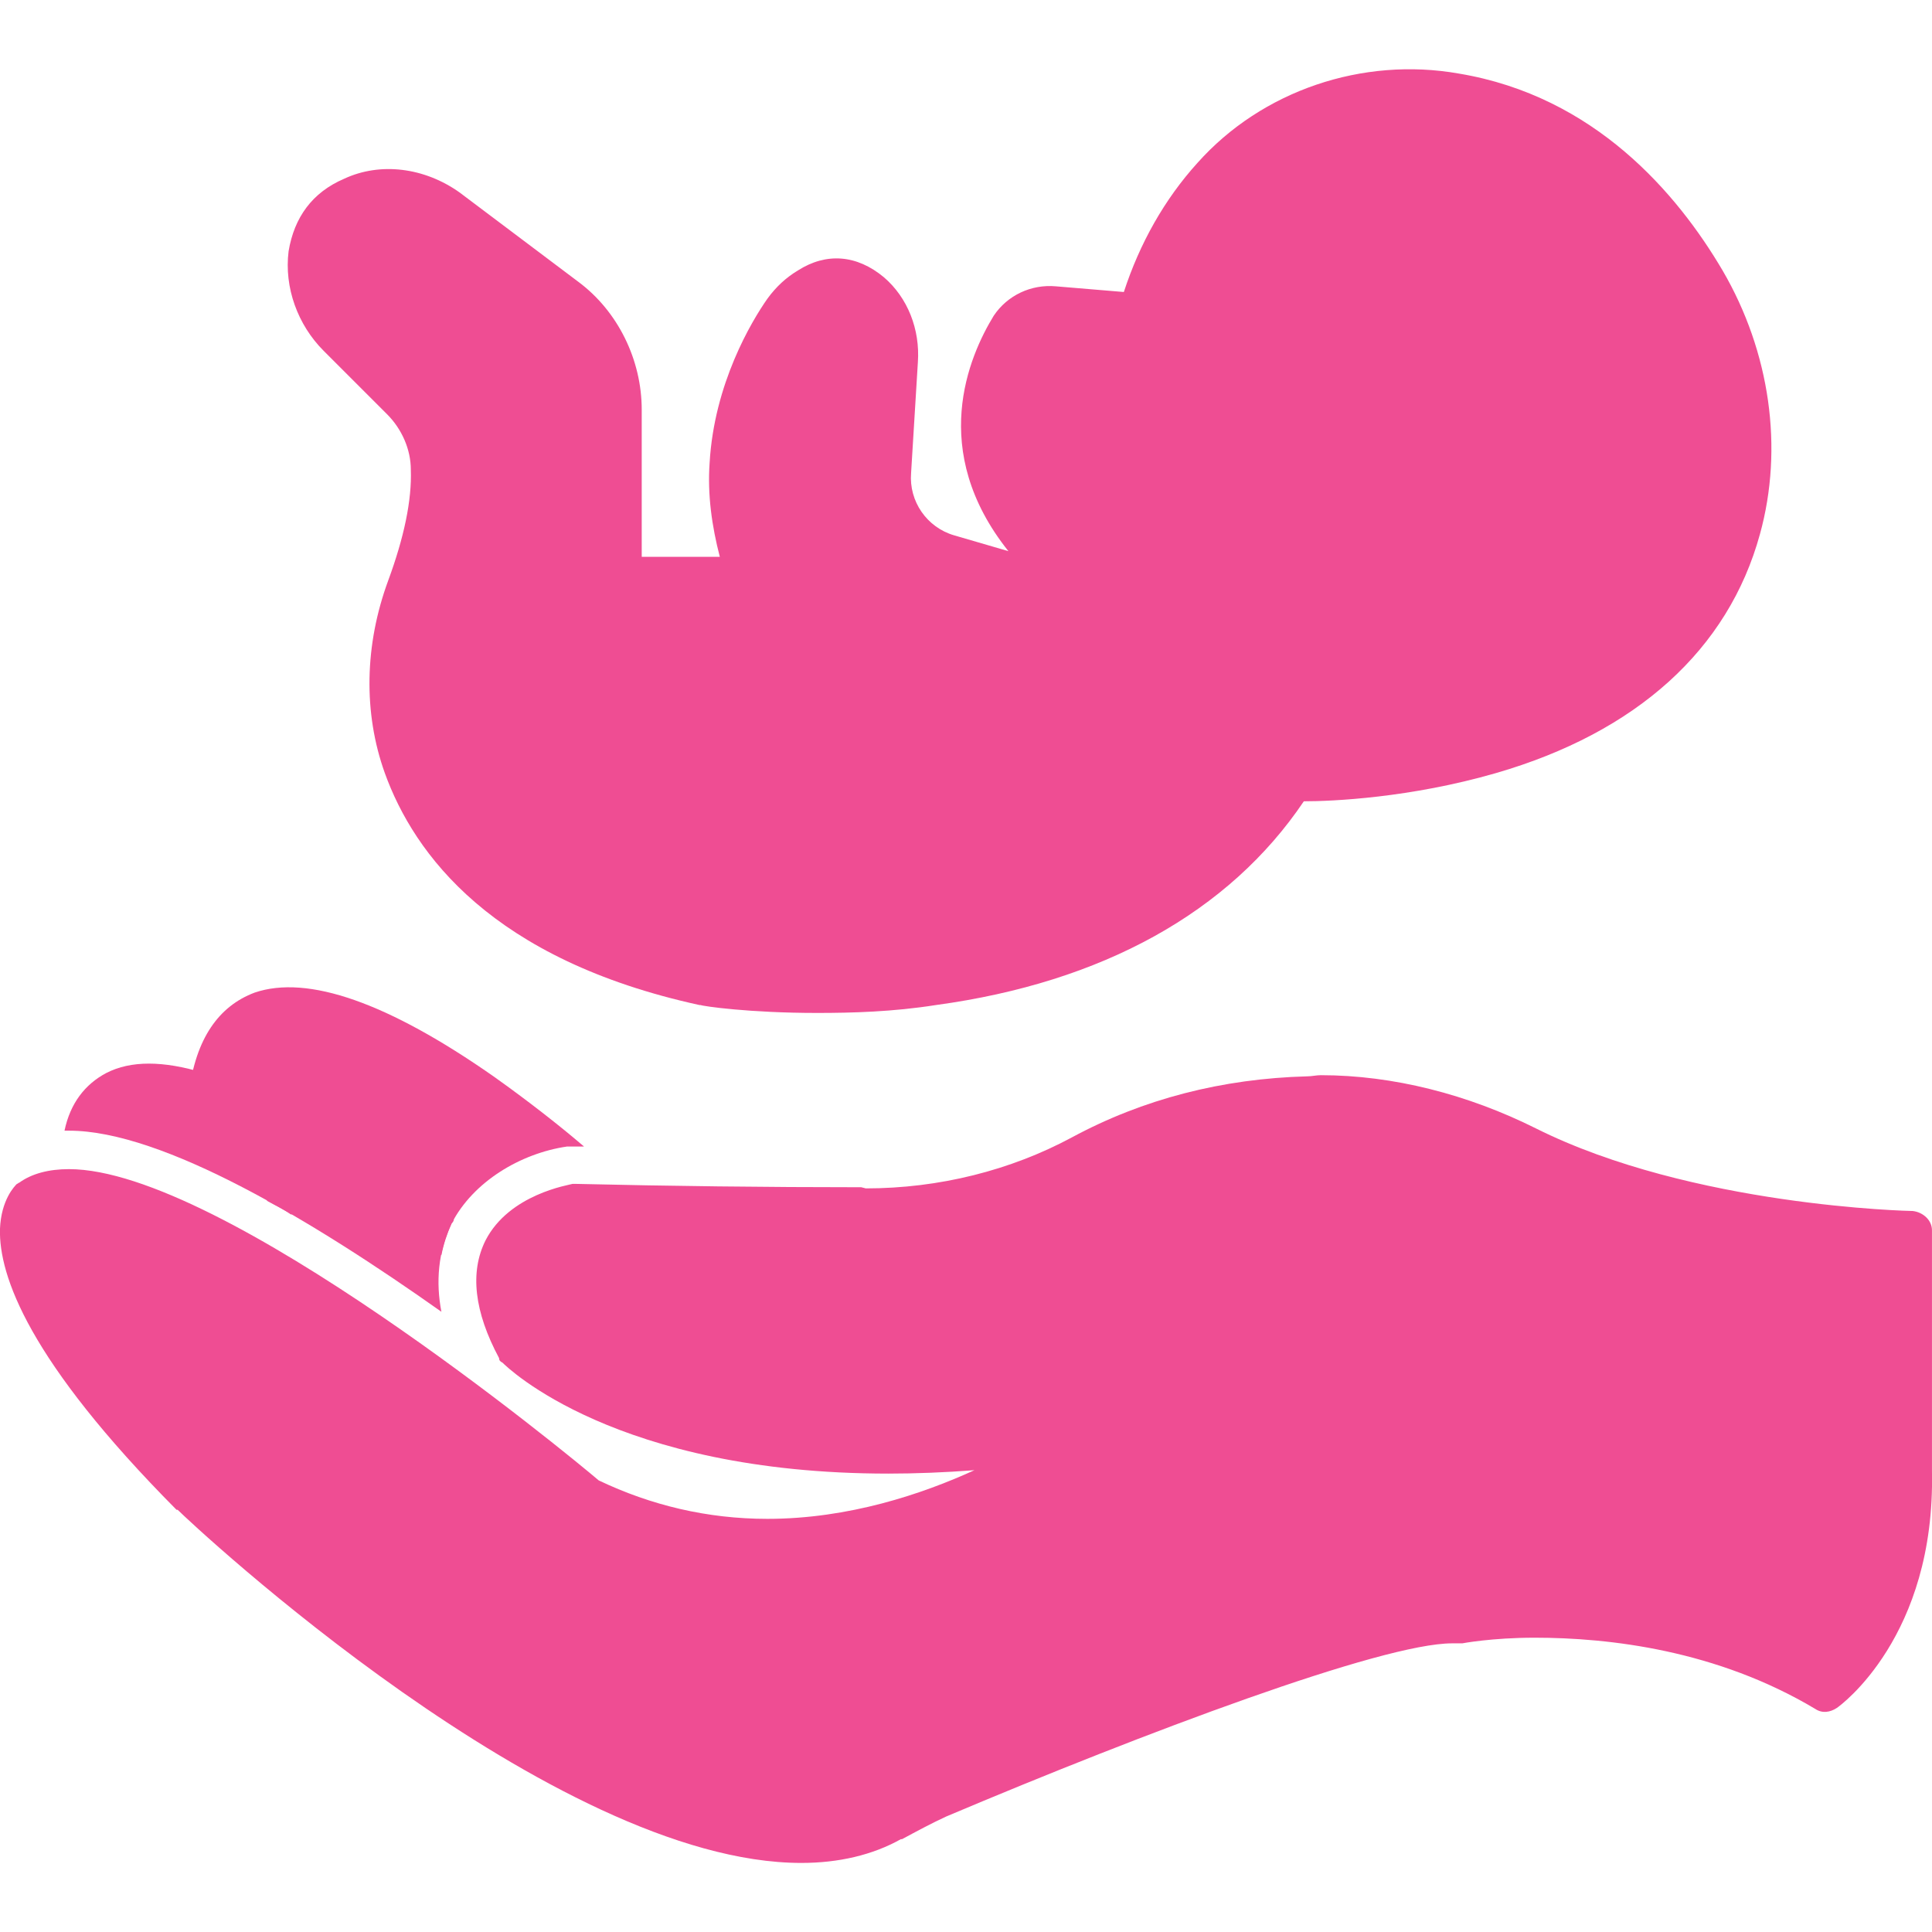 <svg width="64" height="64" viewBox="0 0 64 64" fill="none" xmlns="http://www.w3.org/2000/svg">
<g clip-path="url(#clip0_2922_1733)">
<path fill-rule="evenodd" clip-rule="evenodd" d="M26.544 61.712C18.333 61.712 6.373 50.502 5.885 50.014C5.848 50.014 5.848 50.014 5.848 50.014C0.936 45.065 -0.038 42.253 -0.001 40.716C0.037 39.741 0.486 39.291 0.561 39.217C0.599 39.217 0.599 39.179 0.636 39.179C1.049 38.879 1.611 38.729 2.286 38.729C7.348 38.729 18.82 48.177 19.833 49.04C21.557 49.864 23.432 50.314 25.419 50.314C28.119 50.314 30.556 49.489 32.28 48.702C31.305 48.777 30.331 48.815 29.431 48.815C20.395 48.815 16.796 45.29 16.646 45.14C16.571 45.103 16.533 45.065 16.533 44.99C15.709 43.453 15.559 42.141 16.083 41.091C16.871 39.554 18.858 39.254 18.97 39.217H19.045C22.195 39.291 25.382 39.329 28.531 39.329L28.681 39.367C31.118 39.367 33.48 38.767 35.505 37.679C37.867 36.404 40.491 35.73 43.303 35.655C43.453 35.655 43.603 35.617 43.753 35.617C46.153 35.617 48.627 36.255 50.877 37.379C56.051 39.966 63.287 40.116 63.362 40.116C63.699 40.154 63.999 40.416 63.999 40.754V48.74C64.112 54.214 60.962 56.501 60.85 56.576C60.625 56.726 60.362 56.763 60.137 56.613C56.876 54.663 53.314 54.251 50.839 54.251C49.414 54.251 48.44 54.438 48.44 54.438C48.365 54.438 48.327 54.438 48.29 54.438C48.215 54.438 48.177 54.438 48.102 54.438C45.778 54.438 37.904 57.4 31.343 60.175C30.855 60.4 30.368 60.662 29.881 60.925H29.843C28.906 61.45 27.781 61.712 26.544 61.712Z" fill="#EF4D93"/>
<path fill-rule="evenodd" clip-rule="evenodd" d="M2.137 37.455C2.324 36.555 2.812 35.918 3.524 35.543C5.136 34.718 7.798 35.543 11.697 38.017C12.972 38.842 14.134 39.704 15.034 40.379C15.034 40.454 14.997 40.492 14.959 40.529C14.509 41.467 14.434 42.479 14.622 43.454C10.385 40.454 5.399 37.455 2.287 37.455C2.249 37.455 2.174 37.455 2.137 37.455Z" fill="#EF4D93"/>
<path fill-rule="evenodd" clip-rule="evenodd" d="M14.622 41.579C13.01 40.455 11.248 39.705 9.636 40.23C9.373 40.042 9.111 39.93 8.848 39.78C8.736 38.88 8.998 37.155 6.824 36.893C6.486 36.855 6.224 36.518 6.261 36.18C6.486 34.418 7.236 33.331 8.436 32.881C10.198 32.281 12.86 33.218 16.347 35.655C17.509 36.48 18.559 37.305 19.346 37.98H19.084C18.896 37.98 18.934 37.98 18.784 37.98C17.247 38.205 15.672 39.142 14.96 40.529C14.81 40.867 14.697 41.204 14.622 41.579Z" fill="#EF4D93"/>
<path fill-rule="evenodd" clip-rule="evenodd" d="M27.069 33.555C24.819 33.555 23.282 33.331 23.207 33.293C23.17 33.293 23.17 33.293 23.17 33.293C16.308 31.793 13.721 28.306 12.747 25.607C12.034 23.62 12.072 21.37 12.859 19.233C13.384 17.808 13.646 16.571 13.609 15.559C13.609 14.884 13.309 14.209 12.822 13.722L10.722 11.622C9.86 10.76 9.41 9.523 9.56 8.323C9.747 7.198 10.347 6.373 11.397 5.923C12.597 5.361 14.059 5.548 15.221 6.373L19.158 9.335C20.47 10.31 21.258 11.922 21.258 13.572V18.446H23.845C23.582 17.434 23.432 16.384 23.507 15.334C23.657 12.71 24.894 10.647 25.419 9.898C25.719 9.485 26.056 9.185 26.431 8.96C27.369 8.36 28.381 8.435 29.281 9.185C30.068 9.86 30.481 10.91 30.406 11.997L30.181 15.671C30.106 16.609 30.706 17.471 31.605 17.733L33.405 18.258C30.743 14.922 32.093 11.81 32.918 10.46C33.368 9.785 34.155 9.41 34.98 9.485L37.229 9.673C37.754 8.06 38.579 6.598 39.666 5.398C41.803 2.999 45.14 1.874 48.327 2.437C52.826 3.186 55.563 6.411 57.063 8.96C58.638 11.66 59.088 14.847 58.3 17.696C57.25 21.52 54.214 24.257 49.564 25.607C46.715 26.432 44.128 26.544 43.191 26.544C40.716 30.219 36.517 32.543 31.006 33.293C29.581 33.518 28.231 33.555 27.069 33.555Z" fill="#EF4D93"/>
</g>
<defs>
<clipPath id="clip0_2922_1733">
<rect width="64" height="64" fill="white"/>
</clipPath>
</defs>
</svg>

